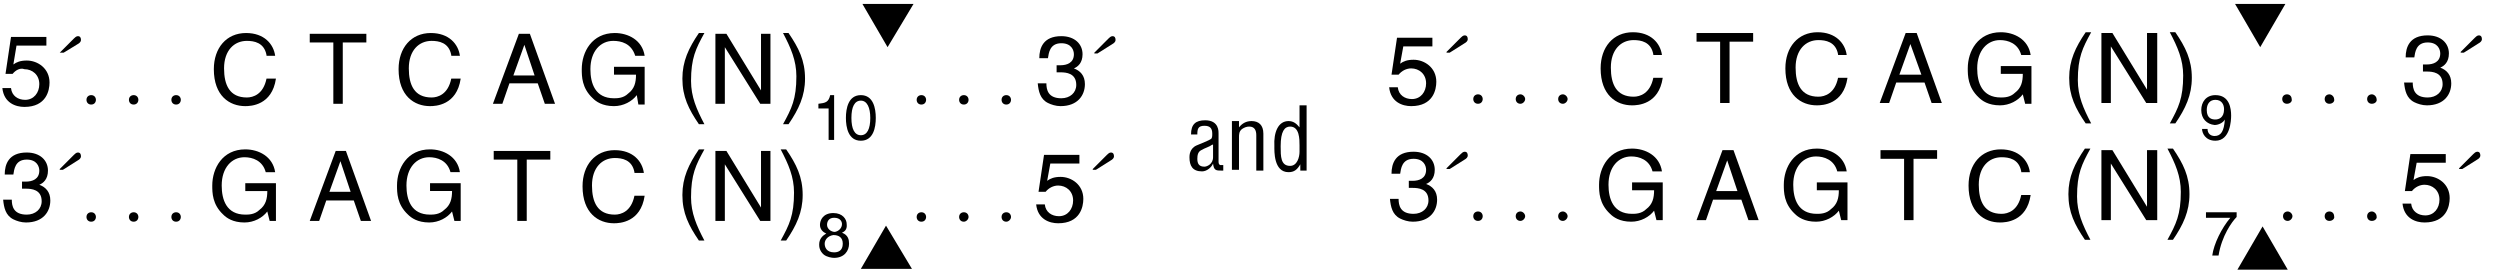 <?xml version="1.0" encoding="utf-8"?>
<!-- Generator: Adobe Illustrator 24.0.1, SVG Export Plug-In . SVG Version: 6.00 Build 0)  -->
<svg version="1.1" id="Layer_1" xmlns="http://www.w3.org/2000/svg" xmlns:xlink="http://www.w3.org/1999/xlink" x="0px" y="0px"
	 viewBox="0 0 318 34.6" style="enable-background:new 0 0 318 34.6;" xml:space="preserve">
<style type="text/css">
	.st0{enable-background:new    ;}
</style>
<g class="st0">
	<path d="M155.6,21.7c-0.1,0-0.1,0-0.2,0c-0.7,0-1,0-1.1-0.9h0c-0.2,0.5-0.8,1-1.4,1c-1.2,0-1.6-0.7-1.6-1.8c0-0.2,0-1.1,0.9-1.5
		c0.5-0.2,1.7-0.7,1.8-0.8c0.2-0.1,0.2-0.4,0.2-0.7c0-0.7-0.3-1-1-1c-0.8,0-0.9,0.4-0.9,1.1h-0.8c0-1.3,0.6-1.8,1.8-1.8
		c1.8,0,1.7,1.5,1.7,1.7v3.5c0,0.2,0,0.4,0.2,0.5c0.1,0,0.3,0,0.4,0V21.7z M154.2,18.4c-0.4,0.3-0.9,0.4-1.4,0.7
		c-0.4,0.2-0.5,0.6-0.5,1.1c0,0.6,0.2,1,0.9,1c0.3,0,1.1-0.3,1.1-1.2V18.4z"/>
	<path d="M157.6,16.2L157.6,16.2c0.4-0.5,0.9-0.8,1.6-0.8c0.9,0,1.5,0.5,1.5,1.6v4.7h-0.9v-4.5c0-0.6-0.2-1.1-0.9-1.1
		c-0.3,0-0.6,0.1-0.9,0.3c-0.4,0.3-0.4,0.7-0.4,1.1v4.1h-0.9v-6.2h0.9V16.2z"/>
	<path d="M165.3,13.4h0.9v8.3h-0.8v-0.8h0c-0.4,0.7-0.8,1-1.5,1c-1.9,0-1.8-2.7-1.8-3.3c-0.1-1.8,0.5-3.2,1.8-3.2
		c0.6,0,1,0.3,1.4,0.8h0V13.4z M165.3,18.5c0-0.8,0-2.4-1.2-2.4c-0.7,0-1.2,0.6-1.2,2.5c0,1.3,0,2.5,1.2,2.5c0.9,0,1.2-1.1,1.2-1.8
		V18.5z"/>
</g>
<g>
	<g class="st0">
		<path d="M1.7,8.2c0.4-0.3,0.9-0.5,1.7-0.5c1.4,0,2.9,1,2.9,2.8c0,1-0.4,3.1-3.2,3.1c-1.1,0-2.6-0.5-2.8-2.4h1.1
			c0.1,1,0.9,1.5,1.8,1.5c1.1,0,1.8-0.9,1.8-2c0-1.2-0.9-1.9-1.9-1.9C2.6,8.6,2,8.9,1.6,9.4l-0.9,0l0.7-4.7h4.5v1.1H2.1L1.7,8.2z"/>
	</g>
	<g class="st0">
		<path d="M7.6,6.7l1.8-1.8c0.1-0.1,0.3-0.3,0.5-0.3c0.3,0,0.4,0.2,0.4,0.5c0,0.2-0.2,0.4-0.4,0.5L8.1,6.7H7.6z"/>
	</g>
	<g class="st0">
		<path d="M11.6,13.3c-0.4,0-0.6-0.3-0.6-0.6c0-0.4,0.3-0.6,0.6-0.6c0.4,0,0.6,0.3,0.6,0.6C12.2,13,12,13.3,11.6,13.3z"/>
		<path d="M17,13.3c-0.4,0-0.6-0.3-0.6-0.6c0-0.4,0.3-0.6,0.6-0.6c0.4,0,0.6,0.3,0.6,0.6C17.6,13,17.4,13.3,17,13.3z"/>
		<path d="M22.4,13.3c-0.4,0-0.6-0.3-0.6-0.6c0-0.4,0.3-0.6,0.6-0.6c0.4,0,0.6,0.3,0.6,0.6C23,13,22.8,13.3,22.4,13.3z"/>
	</g>
	<g class="st0">
		<path d="M33.9,7c-0.3-1.6-1.6-1.8-2.5-1.8c-1.6,0-2.9,1.2-2.9,3.5c0,2.1,0.7,3.7,2.9,3.7c0.8,0,2.1-0.4,2.5-2.4h1.2
			c-0.5,3.4-3.2,3.5-3.9,3.5c-2,0-4-1.3-4-4.7c0-2.7,1.6-4.6,4.1-4.6c2.3,0,3.5,1.4,3.7,2.9H33.9z"/>
	</g>
	<g class="st0">
		<path d="M39.4,4.3h7.2v1.1h-3v7.8h-1.2V5.4h-3V4.3z"/>
	</g>
	<g class="st0">
		<path d="M57.4,7c-0.3-1.6-1.6-1.8-2.5-1.8c-1.6,0-2.9,1.2-2.9,3.5c0,2.1,0.7,3.7,2.9,3.7c0.8,0,2.1-0.4,2.5-2.4h1.2
			c-0.5,3.4-3.2,3.5-3.9,3.5c-2,0-4-1.3-4-4.7c0-2.7,1.6-4.6,4.1-4.6c2.3,0,3.5,1.4,3.7,2.9H57.4z"/>
	</g>
	<g class="st0">
		<path d="M64.8,10.6l-0.9,2.6h-1.2L66,4.3h1.4l3.2,8.9h-1.3l-0.9-2.6H64.8z M68,9.6l-1.3-3.9h0l-1.4,3.9H68z"/>
	</g>
	<g class="st0">
		<path d="M78.1,8.5H82v4.8h-0.8L81,12.1c-0.6,0.8-1.7,1.4-2.9,1.4c-1.5,0-2.3-0.6-2.7-1c-1.4-1.3-1.4-2.8-1.4-3.7
			c0-2.2,1.3-4.6,4.2-4.6c1.7,0,3.5,0.9,3.8,2.9h-1.2C80.3,5.5,79,5.2,78,5.2c-1.6,0-2.9,1.3-2.9,3.6c0,1.8,0.6,3.7,3,3.7
			c0.4,0,1.2,0,1.8-0.6c0.8-0.6,1-1.4,1-2.4h-2.8V8.5z"/>
	</g>
	<g class="st0">
		<path d="M89.6,4.2c-1.1,2-1.7,3.2-1.7,6.1c0,2,0.7,3.6,1.7,5.5h-0.7c-1.3-1.9-2.1-3.5-2.1-5.8c0-2.2,0.8-3.9,2.1-5.8H89.6z"/>
	</g>
	<g class="st0">
		<path d="M96.8,4.3H98v8.9h-1.3l-4.5-7.2h0v7.2h-1.2V4.3h1.4l4.4,7.2h0V4.3z"/>
	</g>
	<g class="st0">
		<path d="M99.6,15.8c1.1-2,1.7-3.2,1.7-6.1c0-2-0.7-3.6-1.7-5.5h0.7c1.3,1.9,2.1,3.5,2.1,5.8c0,2.2-0.8,3.9-2.1,5.8H99.6z"/>
	</g>
</g>
<g class="st0">
	<path d="M106.1,17.8h-0.7v-4h-1.3v-0.6c0.9-0.1,1.3-0.2,1.5-1.1h0.5V17.8z"/>
	<path d="M109.5,17.9c-1.6,0-1.9-1.7-1.9-2.9c0-1.2,0.3-2.9,1.9-2.9s1.9,1.7,1.9,2.9C111.4,16.2,111.1,17.9,109.5,17.9z M109.5,12.8
		c-0.8,0-1.2,0.8-1.2,2.2c0,1.4,0.4,2.2,1.2,2.2c0.8,0,1.2-0.8,1.2-2.2C110.7,13.7,110.3,12.8,109.5,12.8z"/>
</g>
<g>
	<g class="st0">
		<path d="M117.2,13.3c-0.4,0-0.6-0.3-0.6-0.6c0-0.4,0.3-0.6,0.6-0.6c0.4,0,0.6,0.3,0.6,0.6C117.8,13,117.6,13.3,117.2,13.3z"/>
		<path d="M122.6,13.3c-0.4,0-0.6-0.3-0.6-0.6c0-0.4,0.3-0.6,0.6-0.6c0.4,0,0.6,0.3,0.6,0.6C123.2,13,123,13.3,122.6,13.3z"/>
		<path d="M128,13.3c-0.4,0-0.6-0.3-0.6-0.6c0-0.4,0.3-0.6,0.6-0.6c0.4,0,0.6,0.3,0.6,0.6C128.6,13,128.4,13.3,128,13.3z"/>
	</g>
	<g class="st0">
		<path d="M134.3,8.3c0.2,0,0.4,0,0.6,0c0.8,0,1.7-0.3,1.7-1.4c0-0.5-0.3-1.4-1.6-1.4c-1.5,0-1.6,1.3-1.7,1.9h-1.1
			c0-1.3,0.5-2.8,2.8-2.8c1.7,0,2.7,1,2.7,2.3c0,1.1-0.6,1.6-1.1,1.8v0c0.8,0.3,1.4,0.9,1.4,2c0,1.4-0.9,2.8-3.1,2.8
			c-0.6,0-1.2-0.2-1.6-0.4c-1-0.5-1.2-1.5-1.3-2.5h1.1c0,0.8,0.2,1.9,1.9,1.9c1.1,0,1.9-0.7,1.9-1.7c0-1.5-1.3-1.6-2-1.6
			c-0.2,0-0.3,0-0.5,0V8.3z"/>
	</g>
	<g class="st0">
		<path d="M139.2,6.7l1.8-1.8c0.1-0.1,0.3-0.3,0.5-0.3c0.3,0,0.4,0.2,0.4,0.5c0,0.2-0.2,0.4-0.4,0.5l-1.9,1.2H139.2z"/>
	</g>
	<g class="st0">
		<path d="M2.7,23.1c0.2,0,0.4,0,0.6,0c0.8,0,1.7-0.3,1.7-1.4c0-0.5-0.3-1.4-1.6-1.4c-1.5,0-1.6,1.3-1.7,1.9H0.6
			c0-1.3,0.5-2.8,2.8-2.8c1.7,0,2.7,1,2.7,2.3c0,1.1-0.6,1.6-1.1,1.8v0c0.8,0.3,1.4,0.9,1.4,2c0,1.4-0.9,2.8-3.1,2.8
			c-0.6,0-1.2-0.2-1.6-0.4c-1-0.5-1.2-1.5-1.3-2.5h1.1c0,0.8,0.2,1.9,1.9,1.9c1.1,0,1.9-0.7,1.9-1.7c0-1.5-1.3-1.6-2-1.6
			c-0.2,0-0.3,0-0.5,0V23.1z"/>
	</g>
</g>
<g class="st0">
	<path d="M7.6,21.5l1.8-1.8c0.1-0.1,0.3-0.3,0.5-0.3c0.3,0,0.4,0.2,0.4,0.5c0,0.2-0.2,0.4-0.4,0.5l-1.9,1.2H7.6z"/>
</g>
<g class="st0">
	<path d="M11.6,28.2c-0.4,0-0.6-0.3-0.6-0.6c0-0.4,0.3-0.6,0.6-0.6c0.4,0,0.6,0.3,0.6,0.6C12.2,27.9,12,28.2,11.6,28.2z"/>
	<path d="M17,28.2c-0.4,0-0.6-0.3-0.6-0.6c0-0.4,0.3-0.6,0.6-0.6c0.4,0,0.6,0.3,0.6,0.6C17.6,27.9,17.4,28.2,17,28.2z"/>
	<path d="M22.4,28.2c-0.4,0-0.6-0.3-0.6-0.6c0-0.4,0.3-0.6,0.6-0.6c0.4,0,0.6,0.3,0.6,0.6C23,27.9,22.8,28.2,22.4,28.2z"/>
</g>
<g class="st0">
	<path d="M31.2,23.3h3.9v4.8h-0.8L34,26.9c-0.6,0.8-1.7,1.4-2.9,1.4c-1.5,0-2.3-0.6-2.7-1C27,26,27,24.5,27,23.6
		c0-2.2,1.3-4.6,4.2-4.6c1.7,0,3.5,0.9,3.8,2.9h-1.2c-0.4-1.5-1.7-1.9-2.7-1.9c-1.6,0-2.9,1.3-2.9,3.6c0,1.8,0.6,3.7,3,3.7
		c0.4,0,1.2,0,1.8-0.6c0.8-0.6,1-1.4,1-2.4h-2.8V23.3z"/>
</g>
<g class="st0">
	<path d="M41.5,25.5l-0.9,2.6h-1.2l3.3-8.9H44l3.2,8.9h-1.3l-0.9-2.6H41.5z M44.6,24.4l-1.3-3.9h0l-1.4,3.9H44.6z"/>
</g>
<g class="st0">
	<path d="M54.7,23.3h3.9v4.8h-0.8l-0.3-1.2c-0.6,0.8-1.7,1.4-2.9,1.4c-1.5,0-2.3-0.6-2.7-1c-1.4-1.3-1.4-2.8-1.4-3.7
		c0-2.2,1.3-4.6,4.2-4.6c1.7,0,3.5,0.9,3.8,2.9h-1.2c-0.4-1.5-1.7-1.9-2.7-1.9c-1.6,0-2.9,1.3-2.9,3.6c0,1.8,0.6,3.7,3,3.7
		c0.4,0,1.2,0,1.8-0.6c0.8-0.6,1-1.4,1-2.4h-2.8V23.3z"/>
</g>
<g class="st0">
	<path d="M62.8,19.2h7.2v1.1h-3v7.8h-1.2v-7.8h-3V19.2z"/>
</g>
<g class="st0">
	<path d="M80.7,21.9c-0.3-1.6-1.6-1.8-2.5-1.8c-1.6,0-2.9,1.2-2.9,3.5c0,2.1,0.7,3.7,2.9,3.7c0.8,0,2.1-0.4,2.5-2.4H82
		c-0.5,3.4-3.2,3.5-3.9,3.5c-2,0-4-1.3-4-4.7c0-2.7,1.6-4.6,4.1-4.6c2.3,0,3.5,1.4,3.7,2.9H80.7z"/>
</g>
<g class="st0">
	<path d="M89.6,19c-1.1,2-1.7,3.2-1.7,6.1c0,2,0.7,3.6,1.7,5.5h-0.7c-1.3-1.9-2.1-3.5-2.1-5.8c0-2.2,0.8-3.9,2.1-5.8H89.6z"/>
	<path d="M96.8,19.2H98v8.9h-1.3l-4.5-7.2h0v7.2h-1.2v-8.9h1.4l4.4,7.2h0V19.2z"/>
</g>
<g class="st0">
	<path d="M99.3,30.6c1.1-2,1.7-3.2,1.7-6.1c0-2-0.7-3.6-1.7-5.5h0.7c1.3,1.9,2.1,3.5,2.1,5.8c0,2.2-0.8,3.9-2.1,5.8H99.3z"/>
</g>
<g class="st0">
	<path d="M107.1,29.6c0.8,0.3,0.9,0.9,0.9,1.4c0,0.9-0.6,1.8-1.9,1.8c-0.3,0-0.9-0.1-1.3-0.4c-0.6-0.5-0.6-1.1-0.6-1.3
		c0-0.7,0.4-1.1,0.9-1.4c-0.5-0.2-0.8-0.6-0.8-1.1c0-0.6,0.4-1.5,1.7-1.5c1.2,0,1.7,0.8,1.7,1.4C107.8,29.3,107.3,29.5,107.1,29.6z
		 M104.9,31c0,0.4,0.2,1.1,1.2,1.1c0.5,0,1.1-0.2,1.1-1.1c0-0.8-0.5-1.1-1.2-1.1C105.3,30,104.9,30.5,104.9,31z M107.1,28.5
		c0-0.3-0.2-0.8-1-0.8c-0.7,0-0.9,0.5-0.9,0.9c0,0.5,0.5,0.9,1,0.9C106.7,29.4,107.1,29,107.1,28.5z"/>
</g>
<g class="st0">
	<path d="M117.2,28.2c-0.4,0-0.6-0.3-0.6-0.6c0-0.4,0.3-0.6,0.6-0.6c0.4,0,0.6,0.3,0.6,0.6C117.8,27.9,117.6,28.2,117.2,28.2z"/>
</g>
<g class="st0">
	<path d="M122.6,28.2c-0.4,0-0.6-0.3-0.6-0.6c0-0.4,0.3-0.6,0.6-0.6c0.4,0,0.6,0.3,0.6,0.6C123.2,27.9,122.9,28.2,122.6,28.2z"/>
	<path d="M128,28.2c-0.4,0-0.6-0.3-0.6-0.6c0-0.4,0.3-0.6,0.6-0.6c0.4,0,0.6,0.3,0.6,0.6C128.6,27.9,128.3,28.2,128,28.2z"/>
</g>
<g class="st0">
	<path d="M133.2,23c0.4-0.3,0.9-0.5,1.7-0.5c1.4,0,2.9,1,2.9,2.8c0,1-0.4,3.1-3.2,3.1c-1.1,0-2.6-0.5-2.8-2.4h1.1
		c0.1,1,0.9,1.5,1.8,1.5c1.1,0,1.8-0.9,1.8-2c0-1.2-0.9-1.9-1.9-1.9c-0.6,0-1.2,0.3-1.6,0.8l-0.9,0l0.7-4.7h4.5v1.1h-3.7L133.2,23z"
		/>
</g>
<g class="st0">
	<path d="M139,21.5l1.8-1.8c0.1-0.1,0.3-0.3,0.5-0.3c0.3,0,0.4,0.2,0.4,0.5c0,0.2-0.2,0.4-0.4,0.5l-1.9,1.2H139z"/>
</g>
<g>
	<polygon points="112.9,6 109.7,0.5 116.2,0.5 	"/>
</g>
<polygon points="109.5,34.2 112.7,28.7 116,34.2 "/>
<g>
	<g>
		<g class="st0">
			<path d="M178.1,8.1c0.4-0.3,0.9-0.5,1.7-0.5c1.4,0,2.9,1,2.9,2.8c0,1-0.4,3.1-3.2,3.1c-1.1,0-2.6-0.5-2.8-2.4h1.1
				c0.1,1,0.9,1.5,1.8,1.5c1.1,0,1.8-0.9,1.8-2c0-1.2-0.9-1.9-1.9-1.9c-0.6,0-1.2,0.3-1.6,0.8l-0.9,0l0.7-4.7h4.5v1.1h-3.7
				L178.1,8.1z"/>
		</g>
	</g>
	<g class="st0">
		<path d="M184,6.6l1.8-1.8c0.1-0.1,0.3-0.3,0.5-0.3c0.3,0,0.4,0.2,0.4,0.5c0,0.2-0.2,0.4-0.4,0.5l-1.9,1.2H184z"/>
	</g>
	<g class="st0">
		<path d="M188,13.2c-0.4,0-0.6-0.3-0.6-0.6c0-0.4,0.3-0.6,0.6-0.6c0.4,0,0.6,0.3,0.6,0.6C188.6,12.9,188.4,13.2,188,13.2z"/>
		<path d="M193.4,13.2c-0.4,0-0.6-0.3-0.6-0.6c0-0.4,0.3-0.6,0.6-0.6s0.6,0.3,0.6,0.6C194,12.9,193.7,13.2,193.4,13.2z"/>
		<path d="M198.8,13.2c-0.4,0-0.6-0.3-0.6-0.6c0-0.4,0.3-0.6,0.6-0.6s0.6,0.3,0.6,0.6C199.4,12.9,199.1,13.2,198.8,13.2z"/>
	</g>
	<g class="st0">
		<path d="M210.3,6.9c-0.3-1.6-1.6-1.8-2.5-1.8c-1.6,0-2.9,1.2-2.9,3.5c0,2.1,0.7,3.7,2.9,3.7c0.8,0,2.1-0.4,2.5-2.4h1.2
			c-0.5,3.4-3.2,3.5-3.9,3.5c-2,0-4-1.3-4-4.7c0-2.7,1.6-4.6,4.1-4.6c2.3,0,3.5,1.4,3.7,2.9H210.3z"/>
	</g>
	<g class="st0">
		<path d="M215.8,4.2h7.2v1.1h-3v7.8h-1.2V5.3h-3V4.2z"/>
	</g>
	<g class="st0">
		<path d="M233.8,6.9c-0.3-1.6-1.6-1.8-2.5-1.8c-1.6,0-2.9,1.2-2.9,3.5c0,2.1,0.7,3.7,2.9,3.7c0.8,0,2.1-0.4,2.5-2.4h1.2
			c-0.5,3.4-3.2,3.5-3.9,3.5c-2,0-4-1.3-4-4.7c0-2.7,1.6-4.6,4.1-4.6c2.3,0,3.5,1.4,3.7,2.9H233.8z"/>
	</g>
	<g class="st0">
		<path d="M241.2,10.5l-0.9,2.6h-1.2l3.3-8.9h1.4l3.2,8.9h-1.3l-0.9-2.6H241.2z M244.4,9.5L243,5.6h0l-1.4,3.9H244.4z"/>
	</g>
	<g class="st0">
		<path d="M254.5,8.4h3.9v4.8h-0.8l-0.3-1.2c-0.6,0.8-1.7,1.4-2.9,1.4c-1.5,0-2.3-0.6-2.7-1c-1.4-1.3-1.4-2.8-1.4-3.7
			c0-2.2,1.3-4.6,4.2-4.6c1.7,0,3.5,0.9,3.8,2.9h-1.2c-0.4-1.5-1.7-1.9-2.7-1.9c-1.6,0-2.9,1.3-2.9,3.6c0,1.8,0.6,3.7,3,3.7
			c0.4,0,1.2,0,1.8-0.6c0.8-0.6,1-1.4,1-2.4h-2.8V8.4z"/>
	</g>
	<g class="st0">
		<path d="M266,4.1c-1.1,2-1.7,3.2-1.7,6.1c0,2,0.7,3.6,1.7,5.5h-0.7c-1.3-1.9-2.1-3.5-2.1-5.8c0-2.2,0.8-3.9,2.1-5.8H266z"/>
	</g>
	<g class="st0">
		<path d="M273.2,4.2h1.2v8.9H273l-4.5-7.2h0v7.2h-1.2V4.2h1.4l4.4,7.2h0V4.2z"/>
	</g>
	<g class="st0">
		<path d="M276,15.7c1.1-2,1.7-3.2,1.7-6.1c0-2-0.7-3.6-1.7-5.5h0.7c1.3,1.9,2.1,3.5,2.1,5.8c0,2.2-0.8,3.9-2.1,5.8H276z"/>
	</g>
	<g class="st0">
		<path d="M280,14c0-1,0.6-1.9,1.8-1.9c1.8,0,2,1.7,2,2.6c0,0.6-0.1,3.2-2,3.2c-1.3,0-1.7-1-1.7-1.5h0.7c0,0.6,0.4,0.9,0.9,0.9
			c0.8,0,1.2-0.6,1.3-2.1l0,0c-0.2,0.4-0.8,0.7-1.3,0.7C280.7,15.8,280,15.1,280,14z M282.9,13.9c0-0.6-0.3-1.2-1.1-1.2
			c-0.7,0-1.1,0.5-1.1,1.3c0,1.1,0.7,1.2,1.1,1.2C282.2,15.2,282.9,15,282.9,13.9z"/>
	</g>
	<g class="st0">
		<path d="M290.9,13.2c-0.4,0-0.6-0.3-0.6-0.6c0-0.4,0.3-0.6,0.6-0.6c0.4,0,0.6,0.3,0.6,0.6C291.6,12.9,291.3,13.2,290.9,13.2z"/>
		<path d="M296.3,13.2c-0.4,0-0.6-0.3-0.6-0.6c0-0.4,0.3-0.6,0.6-0.6s0.6,0.3,0.6,0.6C297,12.9,296.7,13.2,296.3,13.2z"/>
		<path d="M301.7,13.2c-0.4,0-0.6-0.3-0.6-0.6c0-0.4,0.3-0.6,0.6-0.6s0.6,0.3,0.6,0.6C302.4,12.9,302.1,13.2,301.7,13.2z"/>
	</g>
	<g class="st0">
		<path d="M308.1,8.2c0.2,0,0.4,0,0.6,0c0.8,0,1.7-0.3,1.7-1.4c0-0.5-0.3-1.4-1.6-1.4c-1.5,0-1.6,1.3-1.7,1.9H306
			c0-1.3,0.5-2.8,2.8-2.8c1.7,0,2.7,1,2.7,2.3c0,1.1-0.6,1.6-1.1,1.8v0c0.8,0.3,1.4,0.9,1.4,2c0,1.4-0.9,2.8-3.1,2.8
			c-0.6,0-1.2-0.2-1.6-0.4c-1-0.5-1.2-1.5-1.3-2.5h1.1c0,0.8,0.2,1.9,1.9,1.9c1.1,0,1.9-0.7,1.9-1.7c0-1.5-1.3-1.6-2-1.6
			c-0.2,0-0.3,0-0.5,0V8.2z"/>
	</g>
	<g class="st0">
		<path d="M313,6.6l1.8-1.8c0.1-0.1,0.3-0.3,0.5-0.3c0.3,0,0.4,0.2,0.4,0.5c0,0.2-0.2,0.4-0.4,0.5l-1.9,1.2H313z"/>
	</g>
	<g>
		<g class="st0">
			<path d="M179.1,23c0.2,0,0.4,0,0.6,0c0.8,0,1.7-0.3,1.7-1.4c0-0.5-0.3-1.4-1.6-1.4c-1.5,0-1.6,1.3-1.7,1.9h-1.1
				c0-1.3,0.5-2.8,2.8-2.8c1.7,0,2.7,1,2.7,2.3c0,1.1-0.6,1.6-1.1,1.8v0c0.8,0.3,1.4,0.9,1.4,2c0,1.4-0.9,2.8-3.1,2.8
				c-0.6,0-1.2-0.2-1.6-0.4c-1-0.5-1.2-1.5-1.3-2.5h1.1c0,0.8,0.2,1.9,1.9,1.9c1.1,0,1.9-0.7,1.9-1.7c0-1.5-1.3-1.6-2-1.6
				c-0.2,0-0.3,0-0.5,0V23z"/>
		</g>
	</g>
	<g class="st0">
		<path d="M184,21.4l1.8-1.8c0.1-0.1,0.3-0.3,0.5-0.3c0.3,0,0.4,0.2,0.4,0.5c0,0.2-0.2,0.4-0.4,0.5l-1.9,1.2H184z"/>
	</g>
	<g class="st0">
		<path d="M188,28.1c-0.4,0-0.6-0.3-0.6-0.6c0-0.4,0.3-0.6,0.6-0.6c0.4,0,0.6,0.3,0.6,0.6C188.6,27.8,188.4,28.1,188,28.1z"/>
		<path d="M193.4,28.1c-0.4,0-0.6-0.3-0.6-0.6c0-0.4,0.3-0.6,0.6-0.6s0.6,0.3,0.6,0.6C194,27.8,193.7,28.1,193.4,28.1z"/>
		<path d="M198.8,28.1c-0.4,0-0.6-0.3-0.6-0.6c0-0.4,0.3-0.6,0.6-0.6s0.6,0.3,0.6,0.6C199.4,27.8,199.1,28.1,198.8,28.1z"/>
	</g>
	<g class="st0">
		<path d="M207.6,23.2h3.9V28h-0.8l-0.3-1.2c-0.6,0.8-1.7,1.4-2.9,1.4c-1.5,0-2.3-0.6-2.7-1c-1.4-1.3-1.4-2.8-1.4-3.7
			c0-2.2,1.3-4.6,4.2-4.6c1.7,0,3.5,0.9,3.8,2.9h-1.2c-0.4-1.5-1.7-1.9-2.7-1.9c-1.6,0-2.9,1.3-2.9,3.6c0,1.8,0.6,3.7,3,3.7
			c0.4,0,1.2,0,1.8-0.6c0.8-0.6,1-1.4,1-2.4h-2.8V23.2z"/>
	</g>
	<g class="st0">
		<path d="M217.9,25.4L217,28h-1.2l3.3-8.9h1.4l3.2,8.9h-1.3l-0.9-2.6H217.9z M221,24.3l-1.3-3.9h0l-1.4,3.9H221z"/>
	</g>
	<g class="st0">
		<path d="M231.1,23.2h3.9V28h-0.8l-0.3-1.2c-0.6,0.8-1.7,1.4-2.9,1.4c-1.5,0-2.3-0.6-2.7-1c-1.4-1.3-1.4-2.8-1.4-3.7
			c0-2.2,1.3-4.6,4.2-4.6c1.7,0,3.5,0.9,3.8,2.9h-1.2c-0.4-1.5-1.7-1.9-2.7-1.9c-1.6,0-2.9,1.3-2.9,3.6c0,1.8,0.6,3.7,3,3.7
			c0.4,0,1.2,0,1.8-0.6c0.8-0.6,1-1.4,1-2.4h-2.8V23.2z"/>
	</g>
	<g class="st0">
		<path d="M239.2,19.1h7.2v1.1h-3V28h-1.2v-7.8h-3V19.1z"/>
	</g>
	<g class="st0">
		<path d="M257.1,21.8c-0.3-1.6-1.6-1.8-2.5-1.8c-1.6,0-2.9,1.2-2.9,3.5c0,2.1,0.7,3.7,2.9,3.7c0.8,0,2.1-0.4,2.5-2.4h1.2
			c-0.5,3.4-3.2,3.5-3.9,3.5c-2,0-4-1.3-4-4.7c0-2.7,1.6-4.6,4.1-4.6c2.3,0,3.5,1.4,3.7,2.9H257.1z"/>
	</g>
	<g class="st0">
		<path d="M265.9,18.9c-1.1,2-1.7,3.2-1.7,6.1c0,2,0.7,3.6,1.7,5.5h-0.7c-1.3-1.9-2.1-3.5-2.1-5.8c0-2.2,0.8-3.9,2.1-5.8H265.9z"/>
		<path d="M273.2,19.1h1.2V28H273l-4.5-7.2h0V28h-1.2v-8.9h1.4l4.4,7.2h0V19.1z"/>
	</g>
	<g class="st0">
		<path d="M275.7,30.5c1.1-2,1.7-3.2,1.7-6.1c0-2-0.7-3.6-1.7-5.5h0.7c1.3,1.9,2.1,3.5,2.1,5.8c0,2.2-0.8,3.9-2.1,5.8H275.7z"/>
	</g>
	<g class="st0">
		<path d="M280.6,27h3.9v0.6c-0.6,0.6-1.9,2.4-2.3,4.9h-0.8c0.2-1.5,1.2-3.5,2.3-4.8h-3.1V27z"/>
	</g>
	<g class="st0">
		<path d="M291,28.1c-0.4,0-0.6-0.3-0.6-0.6c0-0.4,0.3-0.6,0.6-0.6s0.6,0.3,0.6,0.6C291.6,27.8,291.3,28.1,291,28.1z"/>
	</g>
	<g class="st0">
		<path d="M296.3,28.1c-0.4,0-0.6-0.3-0.6-0.6c0-0.4,0.3-0.6,0.6-0.6c0.4,0,0.6,0.3,0.6,0.6C297,27.8,296.7,28.1,296.3,28.1z"/>
		<path d="M301.7,28.1c-0.4,0-0.6-0.3-0.6-0.6c0-0.4,0.3-0.6,0.6-0.6s0.6,0.3,0.6,0.6C302.4,27.8,302.1,28.1,301.7,28.1z"/>
	</g>
	<g class="st0">
		<path d="M307,22.9c0.4-0.3,0.9-0.5,1.7-0.5c1.4,0,2.9,1,2.9,2.8c0,1-0.4,3.1-3.2,3.1c-1.1,0-2.6-0.5-2.8-2.4h1.1
			c0.1,1,0.9,1.5,1.8,1.5c1.1,0,1.8-0.9,1.8-2c0-1.2-0.9-1.9-1.9-1.9c-0.6,0-1.2,0.3-1.6,0.8l-0.9,0l0.7-4.7h4.5v1.1h-3.7L307,22.9z
			"/>
	</g>
	<g class="st0">
		<path d="M312.8,21.4l1.8-1.8c0.1-0.1,0.3-0.3,0.5-0.3c0.3,0,0.4,0.2,0.4,0.5c0,0.2-0.2,0.4-0.4,0.5l-1.9,1.2H312.8z"/>
	</g>
	<polygon points="287.5,6 284.3,0.5 290.7,0.5 	"/>
	<g>
		<polygon points="284.6,34.3 287.8,28.8 291,34.3 		"/>
	</g>
</g>
</svg>
